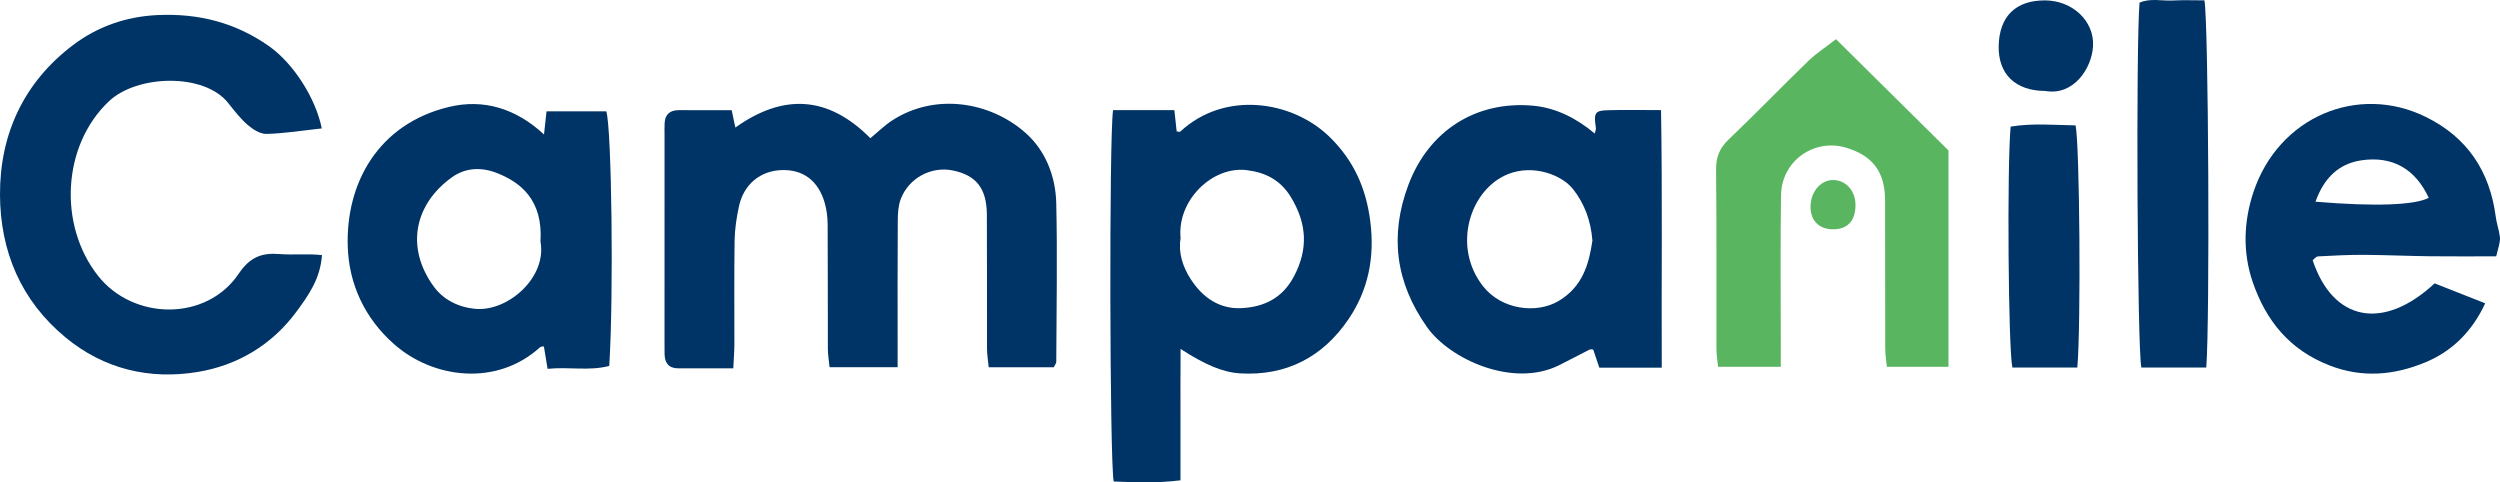 <?xml version="1.0" standalone="no"?>
<!DOCTYPE svg PUBLIC "-//W3C//DTD SVG 1.1//EN" "http://www.w3.org/Graphics/SVG/1.1/DTD/svg11.dtd">
<svg xmlns="http://www.w3.org/2000/svg" xmlns:xlink="http://www.w3.org/1999/xlink" version="1.1" id="Calque_1" x="0px" y="0px" viewBox="0 0 1768 341.11" style="enable-background:new 0 0 1768 341.11;" xml:space="preserve" width="1768" height="341.11">
<style type="text/css">
	.st0{clip-path:url(#SVGID_00000003068122842029237560000014119448229002720421_);fill:#003366;}
	.st1{clip-path:url(#SVGID_00000003068122842029237560000014119448229002720421_);fill:#59B560;}
</style>
<g>
	<defs>
		<rect id="SVGID_1_" width="1768" height="341.11"/>
	</defs>
	<clipPath id="SVGID_00000005969101237056296150000008335938367384381094_">
		<use xlink:href="#SVGID_1_" style="overflow:visible;"/>
	</clipPath>
	<path style="clip-path:url(#SVGID_00000005969101237056296150000008335938367384381094_);fill:#003366;" d="M745.2,259.72h-45.99   c-0.4-4.32-1.17-8.75-1.19-13.2c-0.1-31.58,0.09-63.16-0.11-94.74c-0.12-18.54-7.49-27.79-24.01-31.22   c-15.11-3.14-31.02,5.13-36.8,19.96c-1.83,4.69-2.16,10.19-2.2,15.33c-0.2,29.24-0.1,58.48-0.1,87.72c0,5.11,0,10.21,0,16.12   h-48.12c-0.41-4.17-1.2-8.6-1.21-13.03c-0.12-29.24,0.03-58.48-0.16-87.72c-0.04-5.15-0.63-10.46-2.05-15.38   c-4.54-15.77-15.19-23.7-30.31-23.28c-15.21,0.42-27.02,10.07-30.37,25.66c-1.68,7.87-2.94,15.98-3.07,24.01   c-0.39,24.56-0.09,49.12-0.16,73.69c-0.02,5.11-0.46,10.22-0.78,16.84c-13.65,0-26.37,0.02-39.1-0.01   c-6.61-0.02-9.33-3.84-9.49-9.99c-0.08-2.92-0.04-5.85-0.04-8.77c0.01-48.54,0.01-97.08,0.02-145.62c0-2.92-0.09-5.85,0.04-8.77   c0.26-6.41,3.74-9.43,10.09-9.41c12.21,0.03,24.43,0.01,37.36,0.01c0.98,4.67,1.78,8.48,2.58,12.28   c33.64-23.94,65.34-22.84,95.5,7.54c5.03-4.14,9.92-9.01,15.58-12.67c30.01-19.39,68.74-13.41,93.99,8.77   c14.26,12.52,21.44,30.79,21.88,49.85c0.87,37.4,0.15,74.83,0.01,112.25C746.97,256.92,746.07,257.93,745.2,259.72"/>
	<path style="clip-path:url(#SVGID_00000005969101237056296150000008335938367384381094_);fill:#003366;" d="M834.92,168.55   c-1.7,9.95,1.35,19.9,7.19,28.91c8.45,13.05,20.45,21.37,36.28,20.44c15.69-0.91,28.62-7.11,36.7-22.45   c10.31-19.57,9.09-37.47-2.17-56.05c-7.4-12.19-18.14-17.51-31.37-19.1C857.33,117.41,832.23,141.75,834.92,168.55 M834.84,339.68   c-17.65,2.17-32.52,1.36-47.23,0.85c-2.84-14-3.31-242.87-0.45-262.66c7.07,0,14.51,0,21.93,0c6.89,0,13.77,0,21.43,0   c0.63,5.92,1.11,10.4,1.61,15.06c0.87,0.06,2.14,0.53,2.59,0.11c31.44-29.22,79.28-21.96,105.7,3.92   c16.96,16.61,25.64,36.01,28.65,59.59c3.24,25.37-1.4,48.47-15.28,69c-18.13,26.82-43.98,40.52-77.12,38.49   c-11.29-0.69-24.32-5.88-41.76-17.29c-0.14,15.93-0.05,30.68-0.07,45.42C834.83,307.24,834.84,322.33,834.84,339.68"/>
	<path style="clip-path:url(#SVGID_00000005969101237056296150000008335938367384381094_);fill:#003366;" d="M227.57,90.82   c-13.97,1.52-26.53,3.56-39.12,3.88c-4.43,0.12-9.65-3.21-13.3-6.37c-5.22-4.52-9.54-10.17-13.88-15.62   c-16.85-21.18-64.18-20.01-84.23-1.1C44.05,102.72,41,159.26,69.41,195.15c24.96,31.53,76.63,32.28,99.42-1.6   c7.89-11.73,16.26-14.92,28.84-13.89c9.72,0.79,19.59-0.4,30.02,0.75c-1.1,16.71-9.66,28.63-18.05,40.01   c-17.34,23.53-41.71,38-69.91,42.64c-33.91,5.58-66.09-1.94-93.28-24.34C14.79,212.63,0.14,177.62,0,137.66   c-0.15-42.9,16.92-79.49,51.52-105.69c17.16-13,37.29-20.25,59.76-21.31c29.06-1.36,55.22,5.3,78.92,21.96   C207.28,44.62,223.17,69.1,227.57,90.82"/>
	<path style="clip-path:url(#SVGID_00000005969101237056296150000008335938367384381094_);fill:#003366;" d="M1126.16,170.17   c-1.11-14.2-5.66-26.16-13.61-36.32c-7.81-10-27.92-17.93-46.05-10.72c-26.85,10.67-39.92,51.1-17.65,79.35   c13.17,16.71,37.92,19.57,53.36,10.4C1119.27,202.75,1123.7,186.78,1126.16,170.17 M1175.19,260.03h-44.14   c-1.29-3.82-2.8-8.28-4.33-12.83c-0.54,0-1.81-0.37-2.67,0.06c-7.28,3.64-14.41,7.56-21.72,11.15c-32.69,16.03-77.11-4.45-93.08-27   c-22.45-31.71-26.52-65-13.34-100.38c14.52-38.94,48.26-59.9,88.29-56.28c16.15,1.46,30.78,8.92,43.6,19.68   c0.39-1.75,0.97-2.87,0.82-3.88c-1.57-10.43-0.78-12.29,7.6-12.57c12.19-0.41,24.41-0.11,38.46-0.11   C1175.7,138.64,1174.92,198.46,1175.19,260.03"/>
	<path style="clip-path:url(#SVGID_00000005969101237056296150000008335938367384381094_);fill:#003366;" d="M382.23,170.86   c1.87-29.44-13.98-41.95-31.02-48.58c-10.78-4.2-22.05-3.75-31.56,3.06c-26.63,19.07-33,49.8-12.88,77.33   c6.54,8.94,16.99,14.7,29.7,15.76C359.36,220.32,386.9,196.12,382.23,170.86 M384.72,95.1c0.72-6.59,1.21-11.1,1.79-16.37h42.25   c3.82,11.49,5.32,130.22,2.1,180.04c-14.04,3.76-28.48,0.53-43.62,2.07c-0.96-5.89-1.78-10.85-2.61-15.91   c-0.94,0.21-2.14,0.13-2.76,0.69c-30.62,27.84-75.52,22.22-103.22-2.26c-20.9-18.48-31.87-42.6-32.72-68.99   c-1.44-44.63,21.35-86.58,71.41-98.71C341.69,69.76,364.62,76.46,384.72,95.1"/>
	<path style="clip-path:url(#SVGID_00000005969101237056296150000008335938367384381094_);fill:#59B560;" d="M1377.96,106.41v152.97   h-43.56c-0.38-4.06-1.16-8.49-1.17-12.92c-0.11-35.08,0.03-70.16-0.11-105.25c-0.08-19.63-8.88-31.15-27.47-36.74   c-22.76-6.84-45.72,9.37-46.1,33.5c-0.55,34.49-0.17,68.99-0.18,103.49c0,5.72,0,11.45,0,17.95h-44.33   c-0.39-4.11-1.17-8.54-1.18-12.97c-0.09-42.1,0.21-84.2-0.25-126.29c-0.1-8.96,2.38-15.29,8.86-21.47   c19.03-18.16,37.3-37.11,56.2-55.41c5.73-5.55,12.56-9.96,19.74-15.57C1324.64,53.66,1350.26,79,1377.96,106.41"/>
	<path style="clip-path:url(#SVGID_00000005969101237056296150000008335938367384381094_);fill:#003366;" d="M1637.52,142.64   c41.74,3.54,70.24,2.47,80.09-2.74c-9.43-20.31-25.47-29.73-47.5-26.54C1654.12,115.67,1643.53,125.72,1637.52,142.64    M1721.76,200.39c12,4.73,23.18,9.15,35.77,14.11c-9.26,20.06-23.65,34.06-42.48,41.81c-21.72,8.96-44.21,11.2-67.57,2.14   c-28.39-11-45.12-31.86-54.43-59.2c-7.09-20.8-6.35-42.58,0.58-63.38c17.77-53.33,73.87-76.77,121.83-53.22   c29.54,14.51,45.39,38.57,49.57,70.84c0.44,3.41,1.49,6.74,2.2,10.12c1.24,5.83,1.22,5.83-1.93,17.66   c-15.34,0-30.98,0.15-46.62-0.04c-15.71-0.18-31.41-0.92-47.12-1c-10.76-0.05-21.54,0.5-32.28,1.09c-1.41,0.08-2.73,1.95-3.76,2.73   C1649.93,227.31,1685.46,234.16,1721.76,200.39"/>
	<path style="clip-path:url(#SVGID_00000005969101237056296150000008335938367384381094_);fill:#003366;" d="M1560.27,259.9h-45.91   c-2.88-13.43-3.89-226.32-1.28-258.01c7.48-3.36,15.71-1.12,23.64-1.54c7.48-0.4,15-0.09,22.24-0.09   C1561.87,14.35,1562.88,227.66,1560.27,259.9"/>
	<path style="clip-path:url(#SVGID_00000005969101237056296150000008335938367384381094_);fill:#003366;" d="M1469.09,259.94h-45.92   c-2.92-12.99-3.86-141.92-1.25-170.39c15.21-2.55,30.65-1.12,45.93-0.88C1470.76,101.89,1471.71,229.83,1469.09,259.94"/>
	<path style="clip-path:url(#SVGID_00000005969101237056296150000008335938367384381094_);fill:#003366;" d="M1446.33,64.32   c-21.06-0.09-33.27-11.91-32.86-31.83c0.43-20.94,12.09-32.35,32.93-32.21c19.13,0.13,34.74,14.48,33.8,32.31   C1479.37,48.35,1466.42,67.94,1446.33,64.32"/>
	<path style="clip-path:url(#SVGID_00000005969101237056296150000008335938367384381094_);fill:#59B560;" d="M1312.21,145.16   c-0.09,11.4-6.03,17.41-16.81,16.98c-9.1-0.35-14.79-6.18-14.98-15.33c-0.22-10.55,6.58-19.16,15.38-19.49   C1305.11,126.98,1312.3,134.79,1312.21,145.16"/>
</g>
</svg>